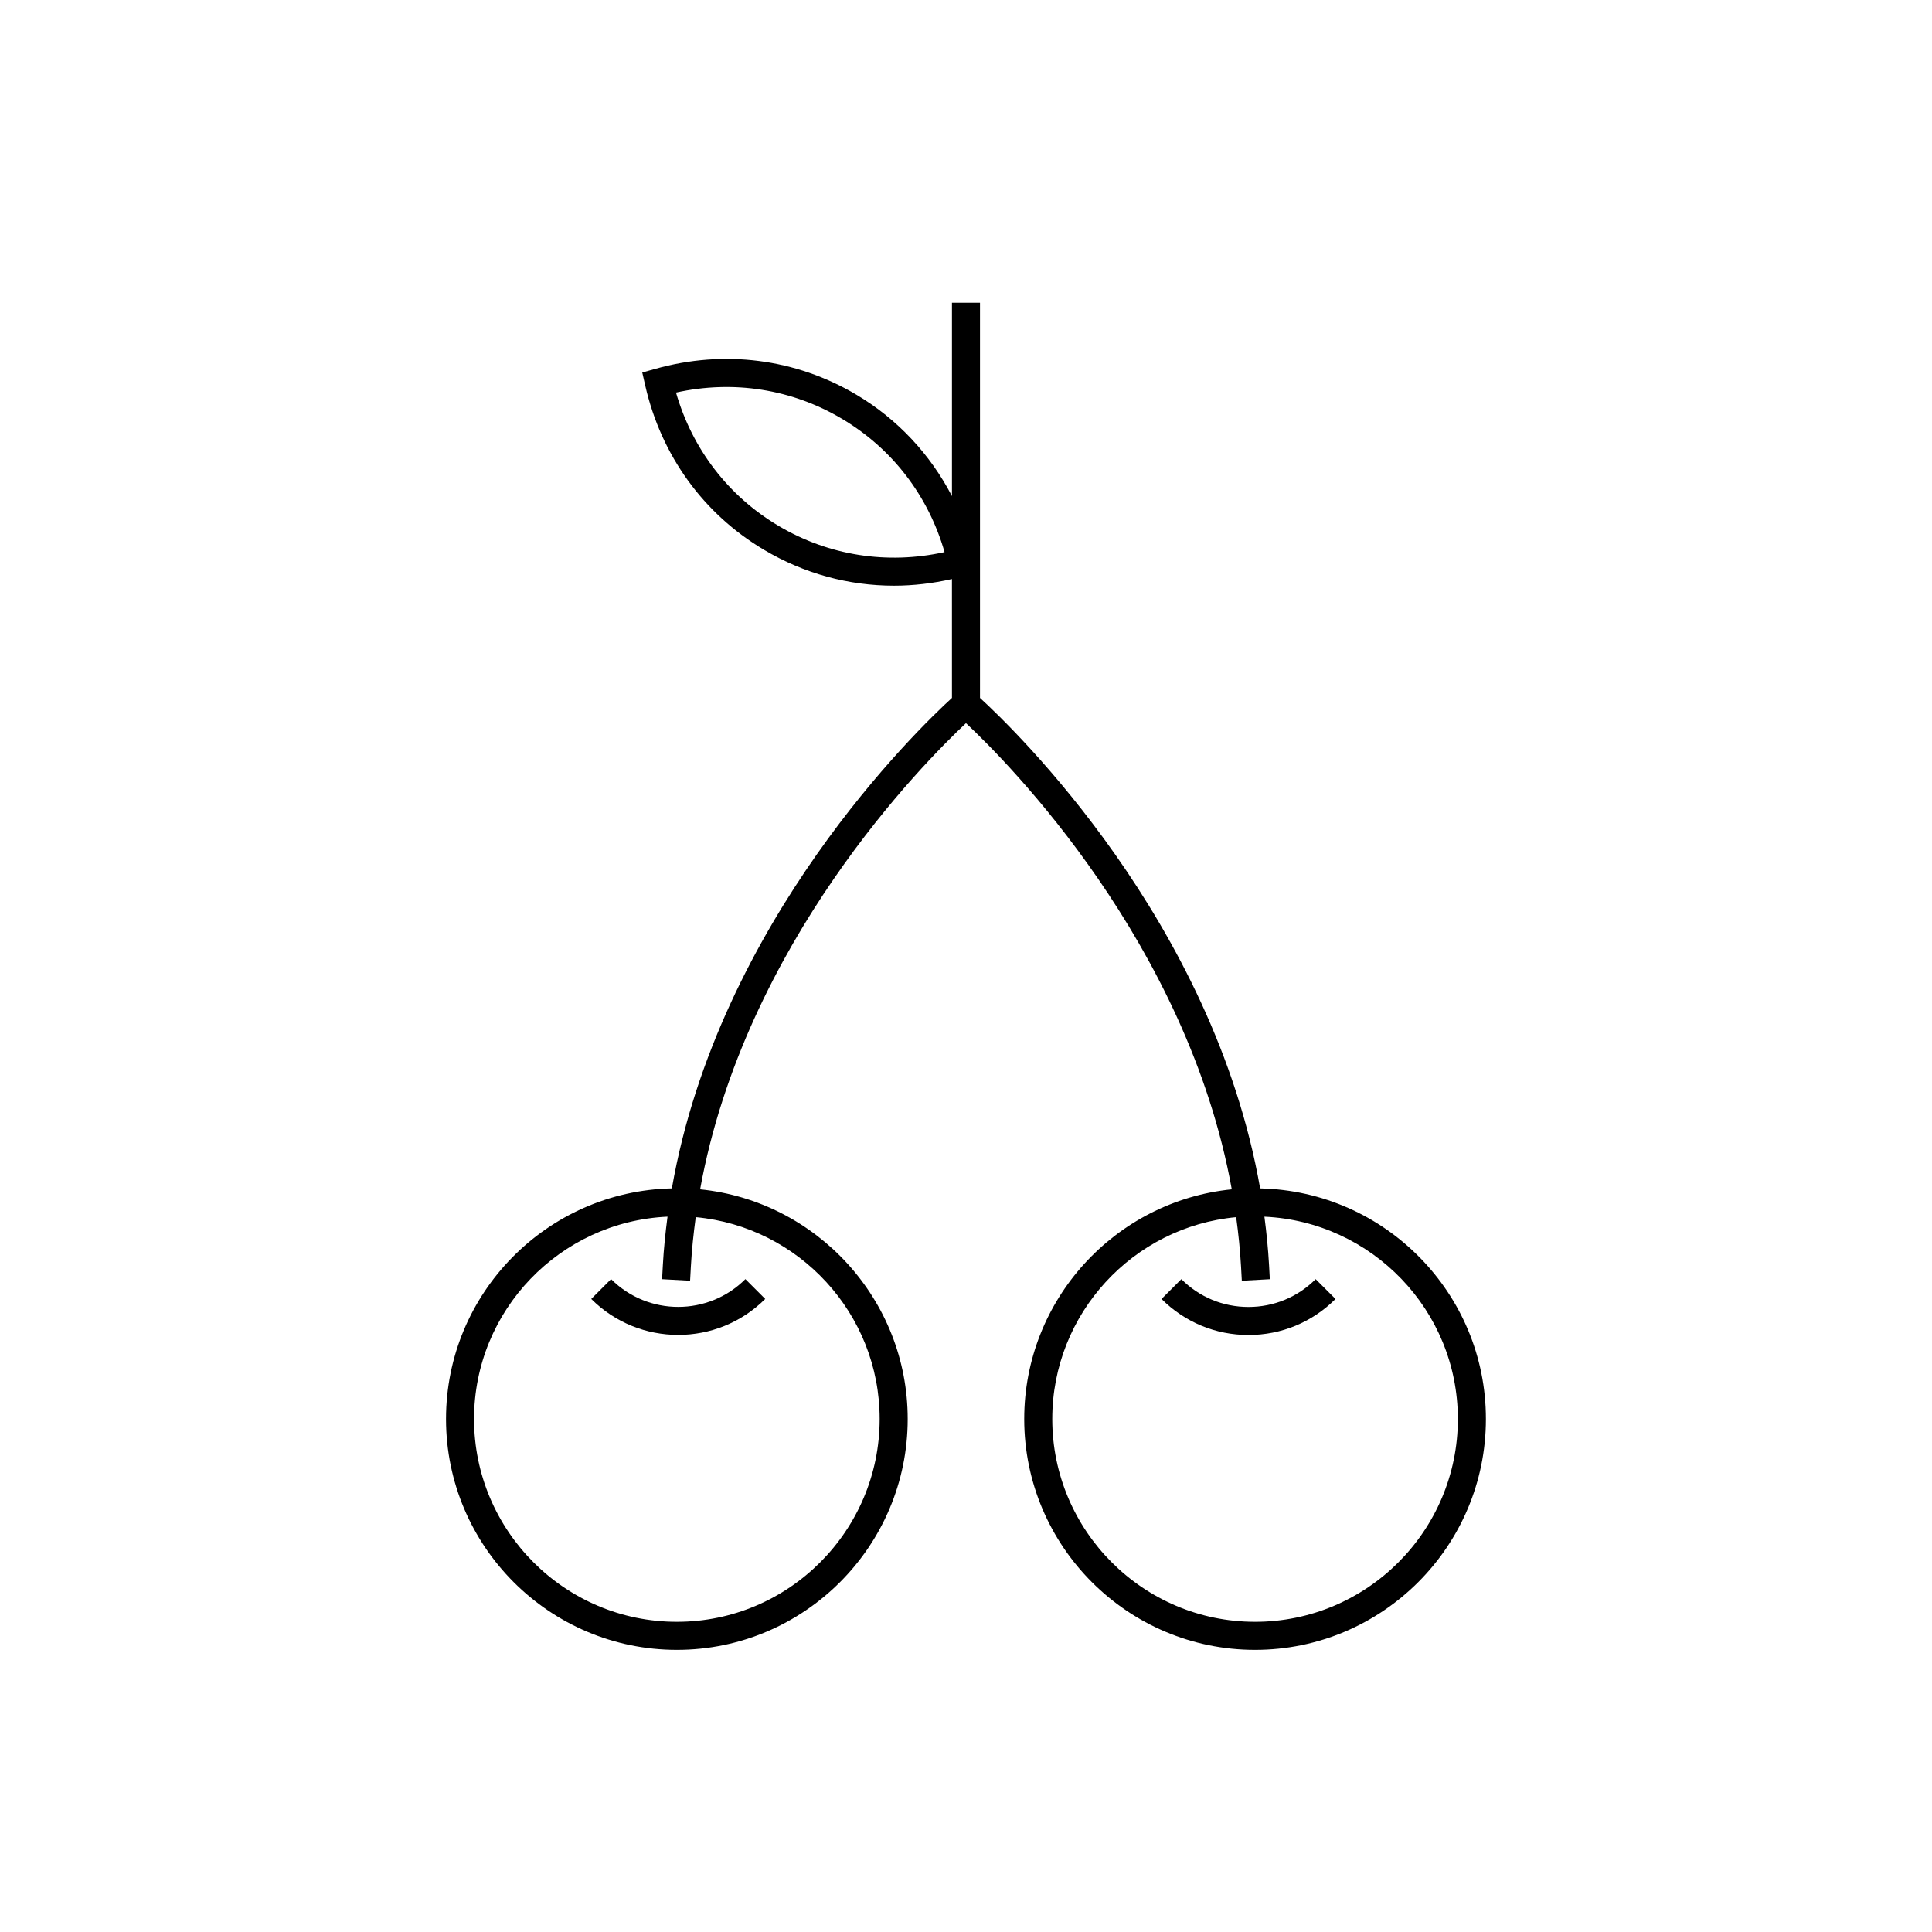 <?xml version="1.0" encoding="UTF-8"?>
<!-- Uploaded to: SVG Repo, www.svgrepo.com, Generator: SVG Repo Mixer Tools -->
<svg fill="#000000" width="800px" height="800px" version="1.1" viewBox="144 144 512 512" xmlns="http://www.w3.org/2000/svg">
 <g>
  <path d="m477.95 458.94c-12.391-70.824-65.242-121.76-74.242-129.98v-104.73h-7.43v51.246c-5.762-11.078-14.375-20.367-25.328-26.875-16.102-9.562-35.047-11.992-53.344-6.836l-3.402 0.957 0.785 3.445c4.231 18.535 15.426 34.008 31.523 43.562 10.574 6.277 22.375 9.48 34.41 9.48 5.098 0 10.242-0.605 15.352-1.762l0.004 31.508c-8.879 8.105-61.816 59.047-74.227 129.98-33.117 0.715-59.852 27.824-59.852 61.113 0 33.734 27.441 61.176 61.176 61.176s61.176-27.441 61.176-61.176c0-31.648-24.164-57.762-55.012-60.863 11.816-65.289 59.227-113.02 70.457-123.54 11.23 10.52 58.637 58.25 70.441 123.54-30.848 3.102-55.008 29.215-55.008 60.863 0 33.734 27.441 61.176 61.176 61.176s61.176-27.441 61.176-61.176c0.012-33.277-26.715-60.387-59.832-61.109zm-127.64-175.59c-13.301-7.898-22.844-20.344-27.164-35.312 15.203-3.367 30.707-0.941 44.008 6.961 13.301 7.898 22.848 20.348 27.164 35.312-15.215 3.359-30.707 0.938-44.008-6.961zm26.809 236.7c0 29.633-24.113 53.746-53.746 53.746-29.633 0-53.746-24.113-53.746-53.746 0-28.805 22.789-52.316 51.273-53.621-0.555 4.227-1.004 8.504-1.238 12.855l-0.203 3.715 7.422 0.406 0.203-3.715c0.242-4.449 0.707-8.82 1.293-13.133 27.301 2.531 48.742 25.547 48.742 53.492zm99.488 53.746c-29.633 0-53.746-24.113-53.746-53.746 0-27.945 21.445-50.957 48.738-53.488 0.586 4.312 1.047 8.688 1.293 13.133l0.203 3.715 7.422-0.406-0.203-3.715c-0.238-4.352-0.676-8.629-1.23-12.855 28.48 1.309 51.262 24.824 51.262 53.621 0.008 29.629-24.102 53.742-53.738 53.742z"/>
  <path d="m305.94 482.98-5.254 5.254c6.352 6.359 14.699 9.531 23.051 9.531 8.348 0 16.695-3.18 23.051-9.531l-5.254-5.254c-9.816 9.816-25.785 9.816-35.594 0z"/>
  <path d="m474.86 490.36c-6.723 0-13.039-2.613-17.789-7.371l-5.254 5.254c6.156 6.156 14.344 9.547 23.051 9.547s16.895-3.391 23.051-9.547l-5.254-5.254c-4.766 4.758-11.086 7.371-17.805 7.371z"/>
 </g>
</svg>